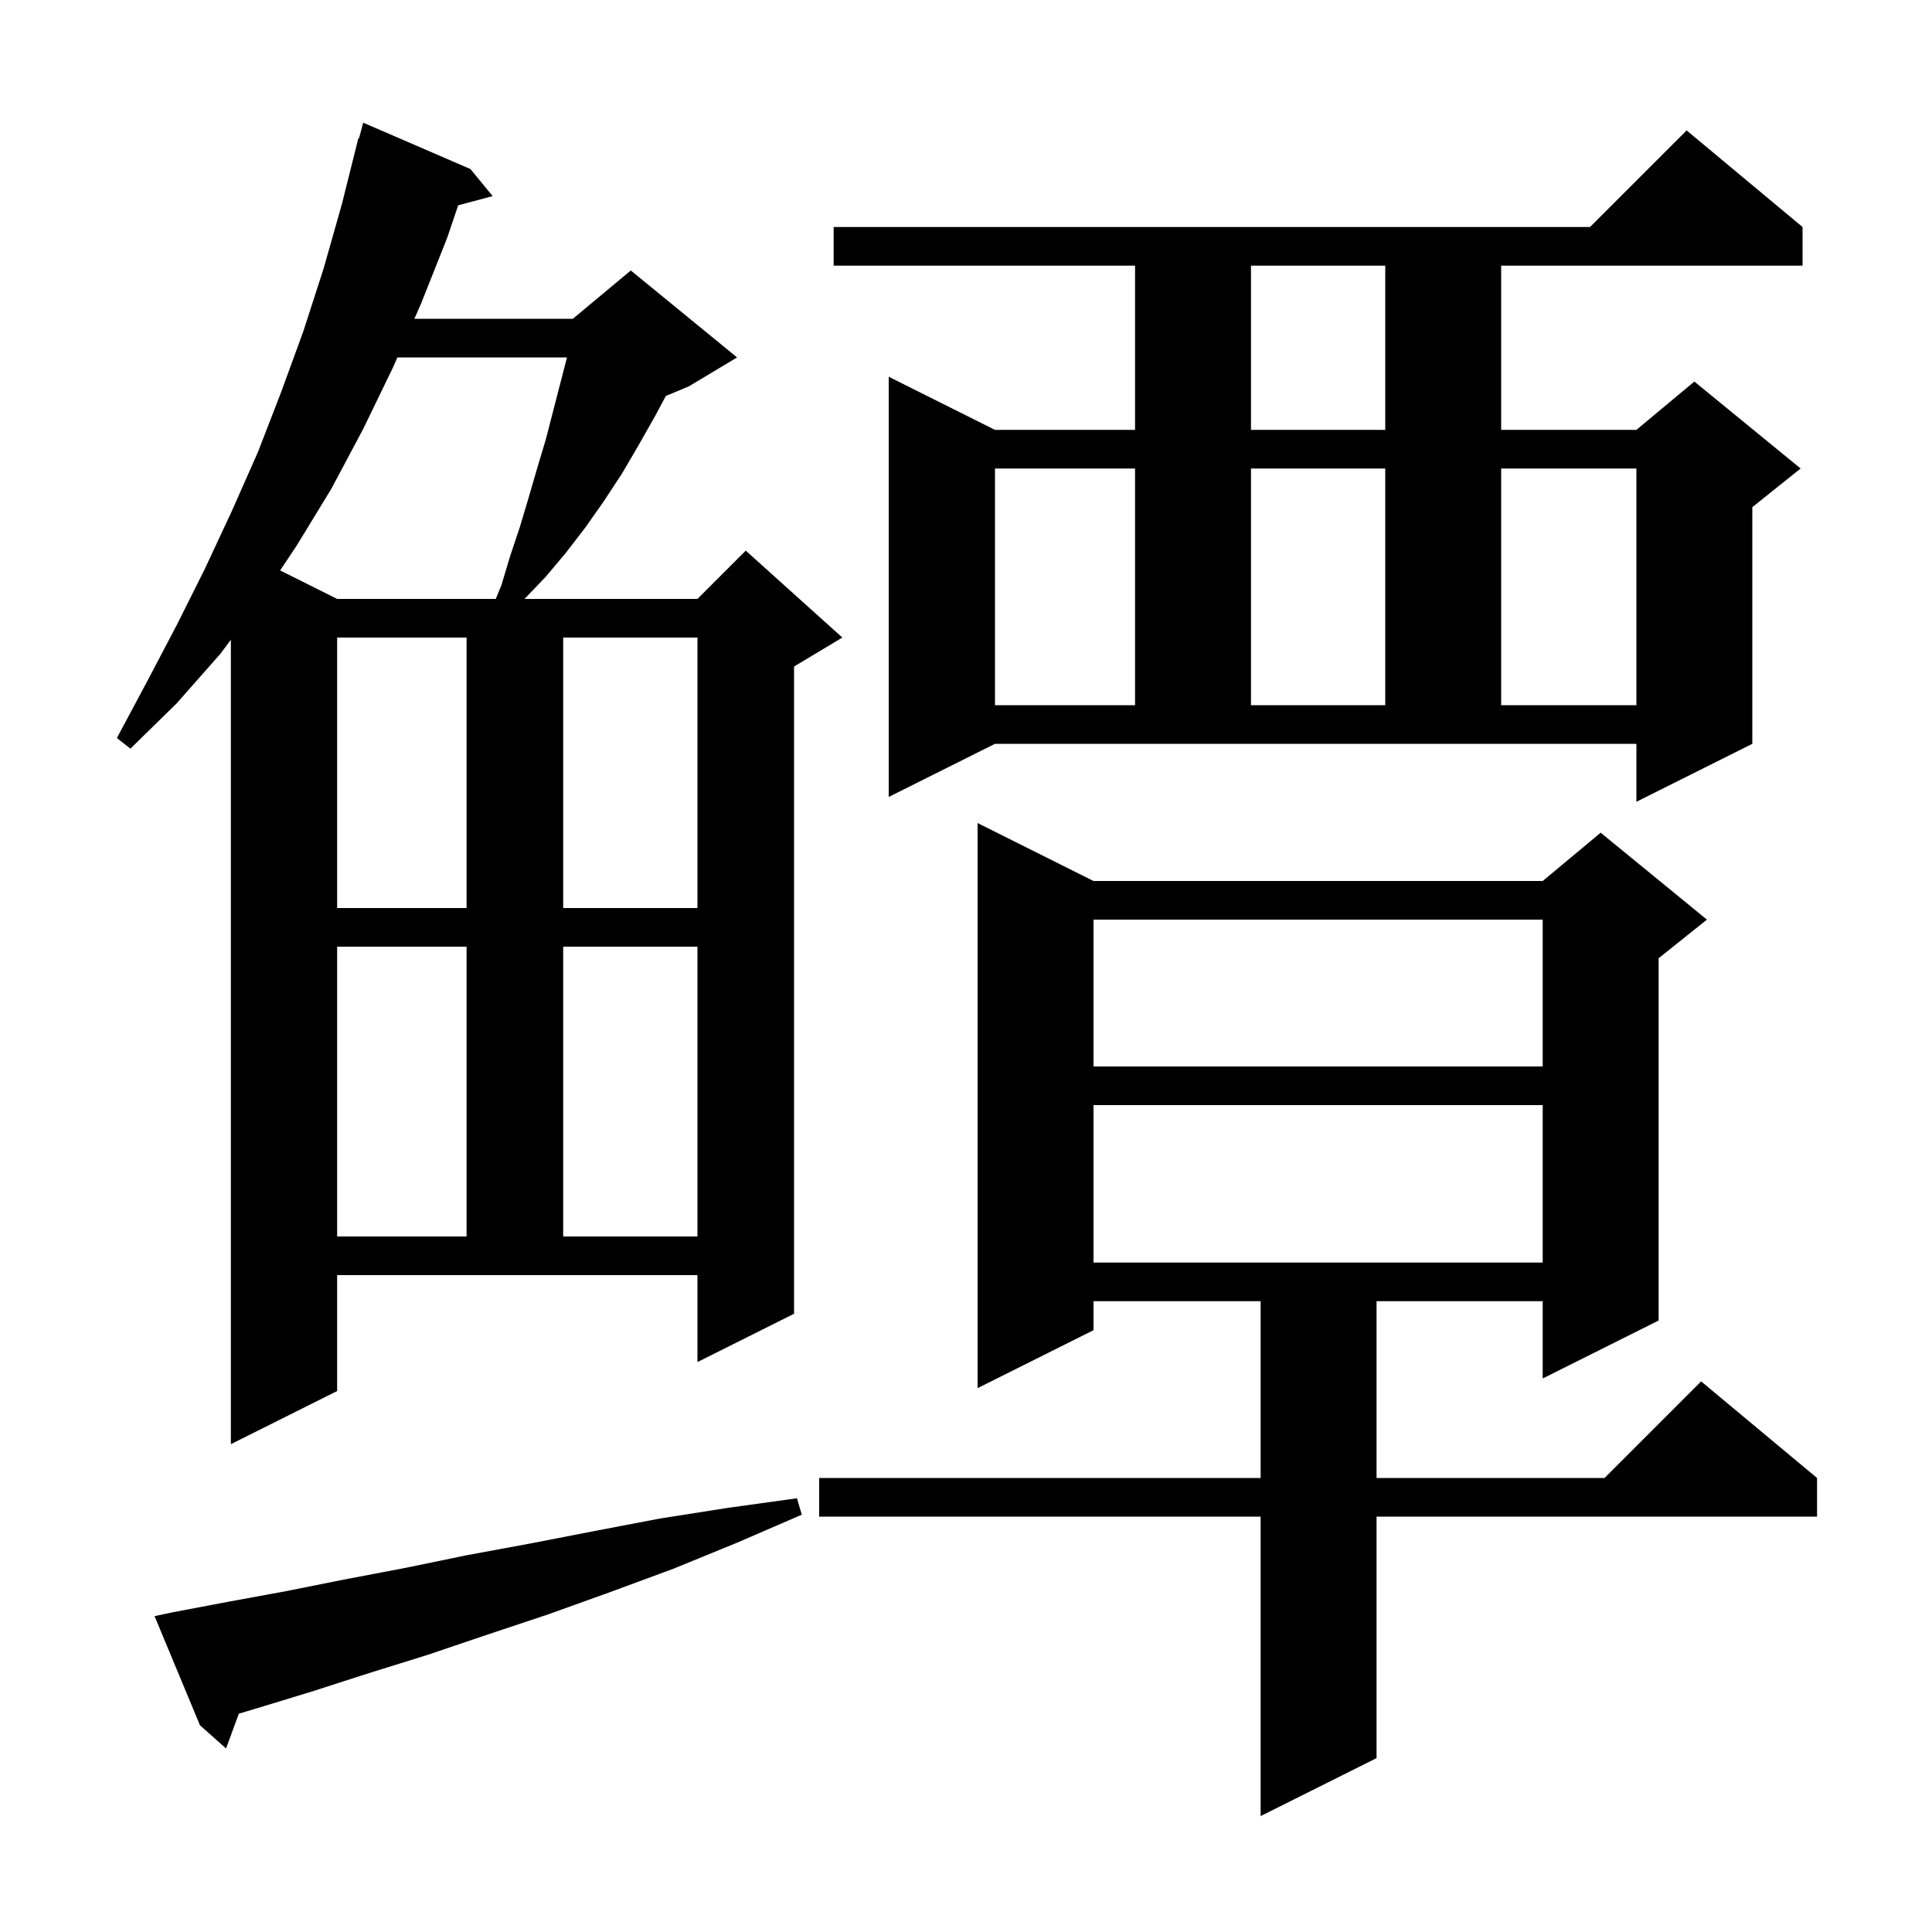 <svg xmlns="http://www.w3.org/2000/svg" xmlns:xlink="http://www.w3.org/1999/xlink" version="1.1" baseProfile="full" viewBox="0 0 200 200" width="200" height="200"><g fill="currentColor"><path d="M 113.2 91.2 L 159.7 91.2 L 165.7 86.2 L 176.7 95.2 L 171.7 99.2 L 171.7 136.7 L 159.7 142.7 L 159.7 134.7 L 142.5 134.7 L 142.5 153.0 L 166.1 153.0 L 176.1 143.0 L 188.1 153.0 L 188.1 157.0 L 142.5 157.0 L 142.5 182.0 L 130.5 188.0 L 130.5 157.0 L 84.8 157.0 L 84.8 153.0 L 130.5 153.0 L 130.5 134.7 L 113.2 134.7 L 113.2 137.7 L 101.2 143.7 L 101.2 85.2 Z M 17.9 166.9 L 23.7 165.8 L 29.7 164.7 L 35.7 163.5 L 42.0 162.3 L 48.3 161.0 L 54.8 159.8 L 61.5 158.5 L 68.3 157.2 L 75.3 156.1 L 82.5 155.1 L 83.0 156.8 L 76.3 159.7 L 69.7 162.4 L 63.2 164.8 L 56.8 167.1 L 50.5 169.2 L 44.3 171.3 L 38.2 173.2 L 32.3 175.1 L 26.4 176.9 L 24.724 177.4 L 23.4 181.0 L 20.7 178.6 L 16.0 167.3 Z M 34.9 144.0 L 23.9 149.5 L 23.9 66.224 L 22.8 67.7 L 18.3 72.8 L 13.5 77.5 L 12.1 76.4 L 15.2 70.6 L 18.3 64.7 L 21.2 58.9 L 24.0 52.9 L 26.7 46.8 L 29.1 40.6 L 31.4 34.3 L 33.5 27.8 L 35.4 21.1 L 37.1 14.3 L 37.164 14.318 L 37.6 12.7 L 48.7 17.5 L 51.0 20.3 L 47.43 21.256 L 46.3 24.6 L 43.6 31.4 L 42.897 33.0 L 59.3 33.0 L 65.3 28.0 L 76.3 37.0 L 71.3 40.0 L 68.926 40.989 L 67.8 43.1 L 66.1 46.1 L 64.4 49.0 L 62.5 51.9 L 60.6 54.6 L 58.6 57.2 L 56.5 59.7 L 54.3 62.0 L 72.2 62.0 L 77.2 57.0 L 87.2 66.0 L 82.2 69.0 L 82.2 136.0 L 72.2 141.0 L 72.2 132.0 L 34.9 132.0 Z M 113.2 114.4 L 113.2 130.7 L 159.7 130.7 L 159.7 114.4 Z M 34.9 98.0 L 34.9 128.0 L 48.3 128.0 L 48.3 98.0 Z M 58.3 98.0 L 58.3 128.0 L 72.2 128.0 L 72.2 98.0 Z M 113.2 95.2 L 113.2 110.4 L 159.7 110.4 L 159.7 95.2 Z M 34.9 66.0 L 34.9 94.0 L 48.3 94.0 L 48.3 66.0 Z M 58.3 66.0 L 58.3 94.0 L 72.2 94.0 L 72.2 66.0 Z M 92.0 82.5 L 92.0 39.0 L 103.0 44.5 L 117.5 44.5 L 117.5 27.5 L 86.3 27.5 L 86.3 23.5 L 164.6 23.5 L 174.6 13.5 L 186.6 23.5 L 186.6 27.5 L 155.4 27.5 L 155.4 44.5 L 169.4 44.5 L 175.4 39.5 L 186.4 48.5 L 181.4 52.5 L 181.4 77.0 L 169.4 83.0 L 169.4 77.0 L 103.0 77.0 Z M 103.0 48.5 L 103.0 73.0 L 117.5 73.0 L 117.5 48.5 Z M 129.5 48.5 L 129.5 73.0 L 143.4 73.0 L 143.4 48.5 Z M 155.4 48.5 L 155.4 73.0 L 169.4 73.0 L 169.4 48.5 Z M 41.139 37.0 L 40.7 38.0 L 37.6 44.4 L 34.3 50.6 L 30.7 56.5 L 29.0 59.05 L 34.9 62.0 L 51.321 62.0 L 51.9 60.6 L 52.8 57.6 L 53.8 54.6 L 54.7 51.6 L 55.6 48.5 L 56.5 45.5 L 58.694 37.0 Z M 129.5 27.5 L 129.5 44.5 L 143.4 44.5 L 143.4 27.5 Z "/></g></svg>